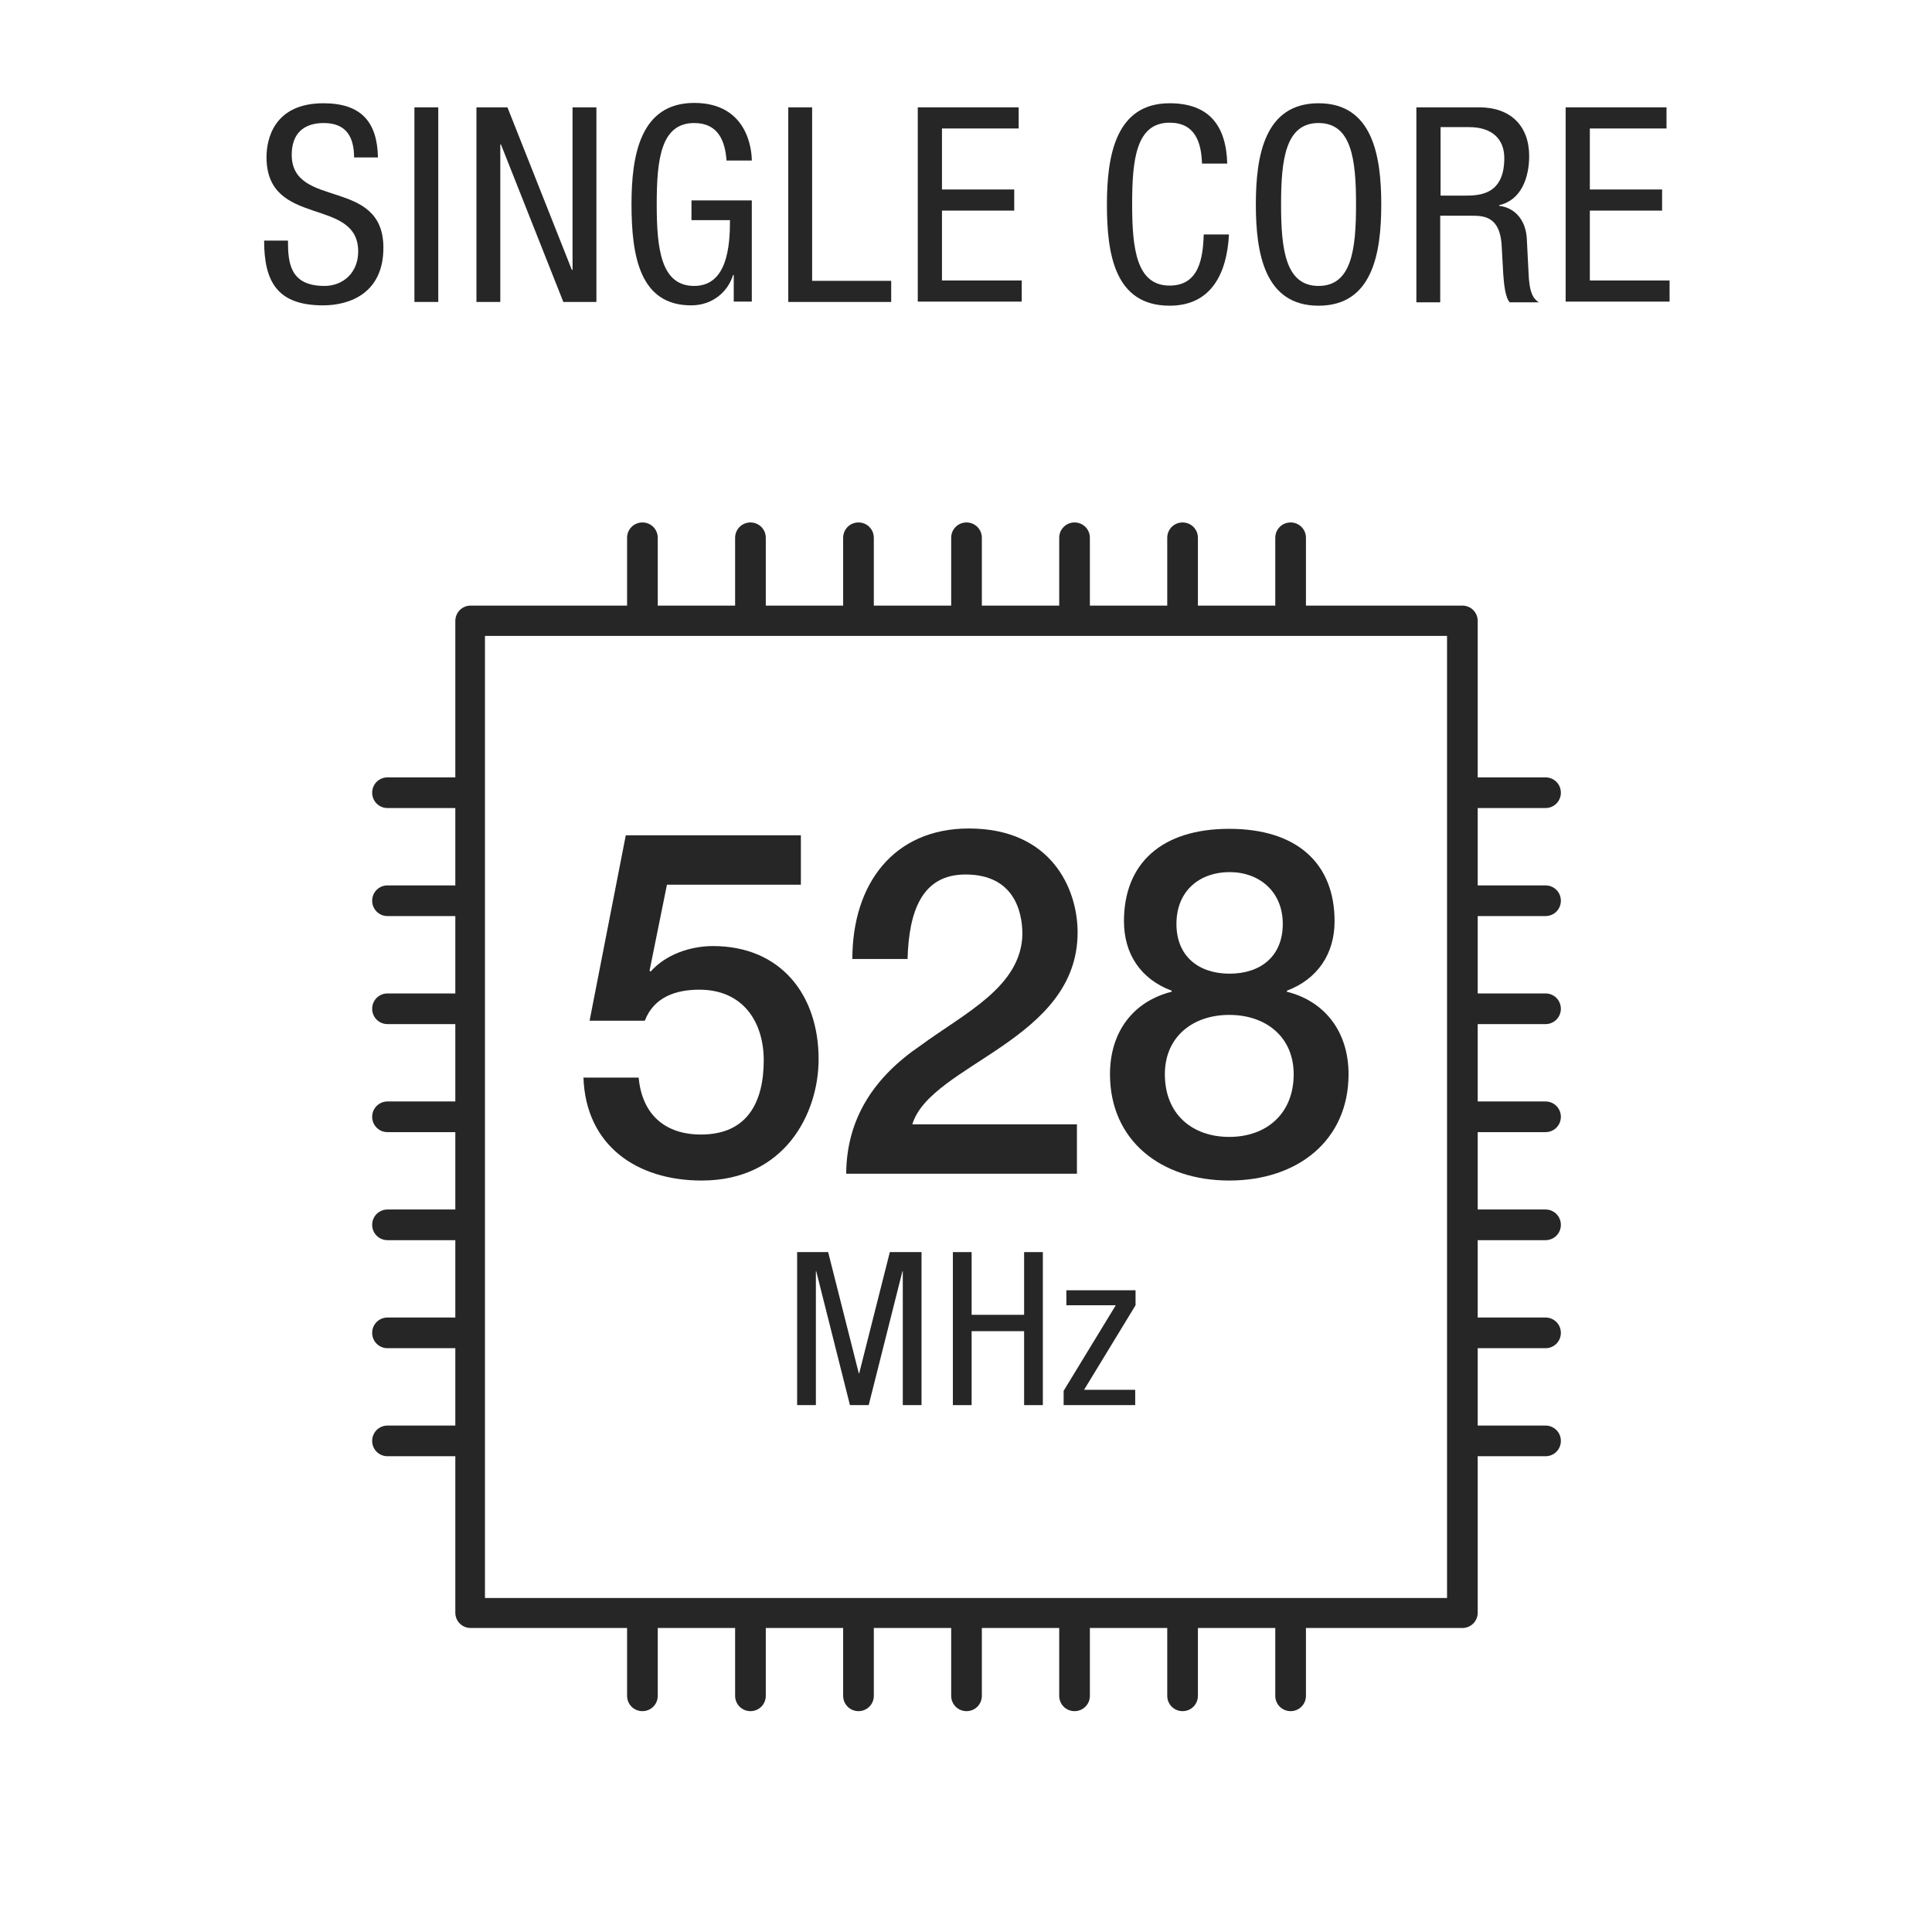 <?xml version="1.0" encoding="UTF-8"?><svg id="Livello_1" xmlns="http://www.w3.org/2000/svg" viewBox="0 0 56.69 56.69"><defs><style>.cls-1{fill:#262626;}</style></defs><path class="cls-1" d="m10.39,4.63c0-.6-.22-1.02-.89-1.02-.6,0-.94.32-.94.93,0,1.61,2.69.65,2.69,2.73,0,1.32-.97,1.69-1.77,1.69-1.34,0-1.73-.69-1.73-1.9h.7c0,.64.05,1.33,1.07,1.33.56,0,.99-.4.99-1.01,0-1.62-2.69-.68-2.69-2.77,0-.53.22-1.58,1.67-1.58,1.1,0,1.58.54,1.6,1.59h-.7Z"/><path class="cls-1" d="m12.16,3.15h.7v5.71h-.7V3.15Z"/><path class="cls-1" d="m13.98,3.15h.91l1.89,4.77h.02V3.15h.7v5.71h-.97l-1.83-4.62h-.02v4.62h-.7V3.15Z"/><path class="cls-1" d="m21.32,4.73c-.04-.6-.25-1.12-.95-1.12-.98,0-1.1,1.07-1.1,2.39s.13,2.39,1.1,2.39,1.05-1.17,1.05-1.93h-1.13v-.58h1.77v2.97h-.53v-.78h-.02c-.15.49-.6.89-1.23.89-1.5,0-1.75-1.43-1.75-2.97,0-1.44.26-2.97,1.84-2.97s1.69,1.4,1.69,1.69h-.74Z"/><path class="cls-1" d="m23.13,3.15h.7v5.09h2.32v.62h-3.02V3.15Z"/><path class="cls-1" d="m26.94,3.15h2.95v.62h-2.25v1.79h2.12v.62h-2.12v2.05h2.34v.62h-3.05V3.15Z"/><path class="cls-1" d="m36.06,6.9c-.06,1.08-.49,2.07-1.74,2.07-1.62,0-1.84-1.53-1.84-2.97s.26-2.97,1.84-2.97c1.16,0,1.66.66,1.69,1.77h-.74c-.02-.65-.22-1.2-.95-1.2-.98,0-1.1,1.07-1.1,2.39s.13,2.39,1.1,2.39c.86,0,.98-.8,1-1.5h.74Z"/><path class="cls-1" d="m40.53,6c0,1.44-.26,2.97-1.84,2.97s-1.84-1.53-1.84-2.97.26-2.97,1.84-2.97,1.84,1.53,1.84,2.97Zm-2.94,0c0,1.32.13,2.39,1.1,2.39s1.1-1.07,1.1-2.39-.13-2.39-1.1-2.39-1.1,1.07-1.1,2.39Z"/><path class="cls-1" d="m41.56,3.15h1.85c.9,0,1.46.53,1.46,1.43,0,.61-.22,1.29-.88,1.44v.02c.5.06.78.46.81.95l.05.98c.02.63.14.79.3.9h-.85c-.13-.13-.17-.54-.19-.82l-.05-.89c-.06-.78-.49-.83-.85-.83h-.95v2.54h-.7V3.15Zm.7,2.59h.7c.42,0,1.18,0,1.18-1.1,0-.57-.37-.91-1.03-.91h-.84v2.02Z"/><path class="cls-1" d="m45.95,3.15h2.95v.62h-2.25v1.79h2.12v.62h-2.12v2.05h2.34v.62h-3.05V3.15Z"/><path class="cls-1" d="m18.37,24.51h5.13v1.45h-3.93l-.51,2.52.03.03c.44-.5,1.16-.75,1.83-.75,1.98,0,3.1,1.42,3.1,3.32,0,1.59-.99,3.56-3.43,3.56-1.91,0-3.4-1.03-3.47-3.02h1.62c.1,1.08.77,1.67,1.83,1.67,1.38,0,1.84-.98,1.84-2.18,0-1.09-.58-2.07-1.89-2.07-.68,0-1.33.21-1.6.91h-1.62l1.06-5.43Z"/><path class="cls-1" d="m31.61,34.44h-6.78c.01-1.64.84-2.85,2.18-3.76,1.29-.95,2.95-1.72,2.99-3.26,0-.71-.27-1.76-1.67-1.76-1.28,0-1.66,1.08-1.7,2.48h-1.62c0-2.2,1.21-3.83,3.42-3.83,2.42,0,3.19,1.77,3.19,3.05,0,3.18-4.31,3.86-4.85,5.63h4.83v1.45Z"/><path class="cls-1" d="m32.57,31.52c0-1.25.69-2.14,1.81-2.42v-.03c-.91-.34-1.4-1.08-1.4-2.04,0-1.7,1.11-2.71,3.09-2.71s3.09,1.01,3.09,2.71c0,.96-.5,1.7-1.4,2.04v.03c1.12.28,1.81,1.18,1.81,2.42,0,1.94-1.49,3.12-3.5,3.12s-3.5-1.18-3.5-3.12Zm5.39,0c0-1.09-.81-1.74-1.89-1.74s-1.89.65-1.89,1.74c0,1.18.81,1.84,1.89,1.84s1.89-.67,1.89-1.84Zm-3.44-4.41c0,.95.65,1.46,1.56,1.46s1.56-.51,1.56-1.46-.69-1.52-1.56-1.52-1.56.54-1.56,1.52Z"/><path class="cls-1" d="m23.37,36.74h.93l.9,3.56h.01l.9-3.56h.93v4.49h-.55v-3.93h-.01l-.99,3.93h-.55l-.99-3.93h-.01v3.93h-.55v-4.49Z"/><path class="cls-1" d="m30.6,41.23h-.55v-2.17h-1.54v2.17h-.55v-4.49h.55v1.84h1.54v-1.84h.55v4.49Z"/><path class="cls-1" d="m31.29,37.86h2.03v.44l-1.51,2.48h1.5v.45h-2.1v-.42l1.53-2.51h-1.45v-.45Z"/><path class="cls-1" d="m45.35,26.88c.25,0,.45-.2.45-.45s-.2-.45-.45-.45h-1.99v-2.27h1.99c.25,0,.45-.2.45-.45s-.2-.45-.45-.45h-1.99v-4.59c0-.25-.2-.45-.45-.45h-4.59v-1.99c0-.25-.2-.45-.45-.45s-.45.2-.45.45v1.99h-2.27v-1.99c0-.25-.2-.45-.45-.45s-.45.2-.45.45v1.99h-2.27v-1.99c0-.25-.2-.45-.45-.45s-.45.2-.45.45v1.99h-2.27v-1.99c0-.25-.2-.45-.45-.45s-.45.2-.45.45v1.99h-2.27v-1.99c0-.25-.2-.45-.45-.45s-.45.2-.45.45v1.99h-2.27v-1.99c0-.25-.2-.45-.45-.45s-.45.2-.45.45v1.99h-2.27v-1.99c0-.25-.2-.45-.45-.45s-.45.2-.45.45v1.99h-4.59c-.25,0-.45.2-.45.45v4.59h-1.99c-.25,0-.45.2-.45.45s.2.45.45.45h1.99v2.27h-1.99c-.25,0-.45.2-.45.45s.2.45.45.45h1.99v2.27h-1.99c-.25,0-.45.2-.45.45s.2.45.45.45h1.99v2.27h-1.99c-.25,0-.45.2-.45.45s.2.45.45.45h1.99v2.27h-1.99c-.25,0-.45.2-.45.45s.2.45.45.45h1.99v2.27h-1.99c-.25,0-.45.2-.45.45s.2.45.45.45h1.99v2.27h-1.99c-.25,0-.45.2-.45.45s.2.45.45.45h1.99v4.59c0,.25.2.45.45.45h4.59v1.99c0,.25.2.45.45.45s.45-.2.45-.45v-1.99h2.27v1.99c0,.25.2.45.45.45s.45-.2.45-.45v-1.99h2.27v1.99c0,.25.2.45.45.45s.45-.2.45-.45v-1.99h2.27v1.99c0,.25.2.45.45.45s.45-.2.45-.45v-1.99h2.27v1.99c0,.25.2.45.45.45s.45-.2.45-.45v-1.99h2.27v1.99c0,.25.2.45.45.45s.45-.2.45-.45v-1.99h2.27v1.99c0,.25.2.45.45.45s.45-.2.45-.45v-1.99h4.59c.25,0,.45-.2.45-.45v-4.59h1.99c.25,0,.45-.2.45-.45s-.2-.45-.45-.45h-1.99v-2.27h1.99c.25,0,.45-.2.45-.45s-.2-.45-.45-.45h-1.99v-2.27h1.99c.25,0,.45-.2.45-.45s-.2-.45-.45-.45h-1.99v-2.27h1.99c.25,0,.45-.2.45-.45s-.2-.45-.45-.45h-1.99v-2.27h1.99c.25,0,.45-.2.45-.45s-.2-.45-.45-.45h-1.99v-2.27h1.99Zm-31.12,20.01v-28.23h28.23v28.23H14.23Z"/></svg>